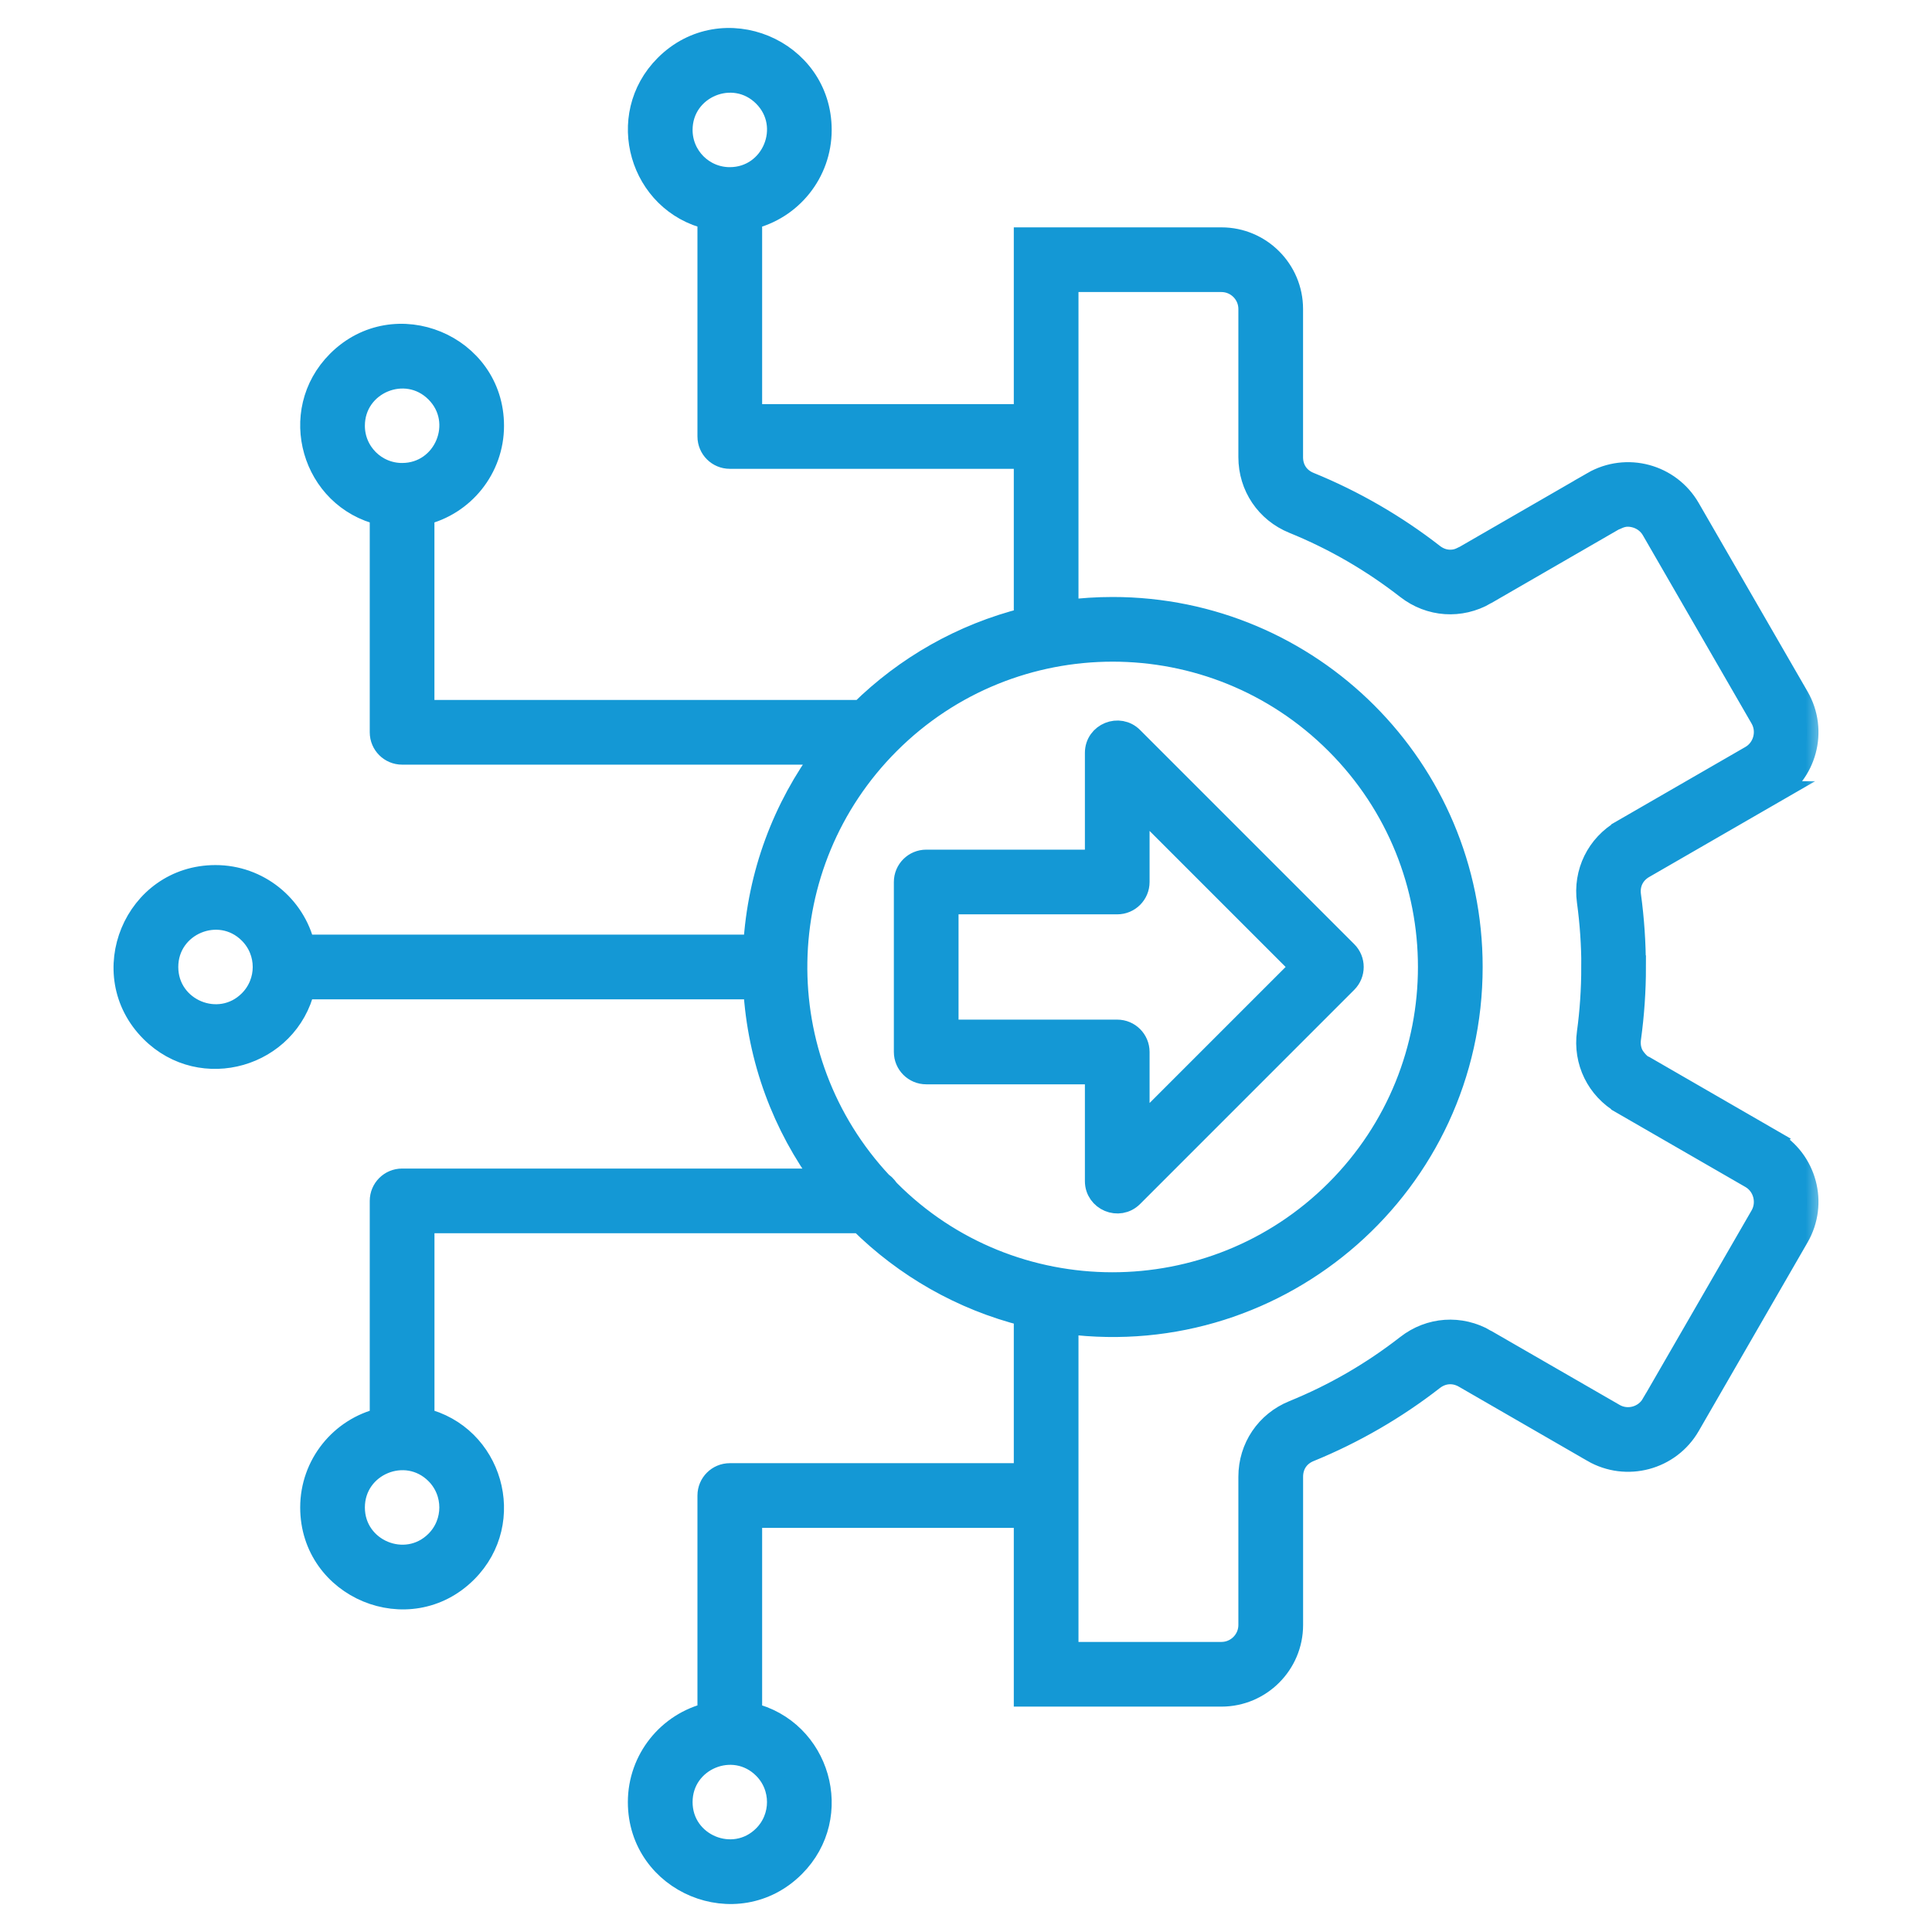 <svg width="50" height="50" viewBox="0 0 50 50" fill="none" xmlns="http://www.w3.org/2000/svg">
<mask id="path-1-outside-1_1659_19" maskUnits="userSpaceOnUse" x="2.238" y="0.024" width="45" height="50" fill="black">
<rect fill="white" x="2.238" y="0.024" width="45" height="50"/>
<path fill-rule="evenodd" clip-rule="evenodd" d="M28.795 15.75C33.918 15.75 38.071 19.903 38.071 25.025C38.071 30.614 33.165 34.934 27.611 34.226V42.793H31.611C32.017 42.793 32.349 42.461 32.349 42.055V38.218C32.349 37.473 32.789 36.821 33.48 36.54C34.541 36.108 35.519 35.541 36.422 34.838C37.011 34.379 37.792 34.325 38.441 34.7L38.44 34.701L41.766 36.619C42.116 36.822 42.573 36.7 42.776 36.348L42.777 36.348L45.592 31.473C45.794 31.122 45.672 30.662 45.322 30.46L41.997 28.542L41.997 28.541C41.352 28.168 41.008 27.466 41.109 26.729C41.185 26.173 41.223 25.602 41.223 25.025H41.225C41.225 24.458 41.186 23.888 41.109 23.322C41.008 22.584 41.352 21.883 41.997 21.51L41.997 21.509L45.322 19.59C45.672 19.388 45.794 18.928 45.592 18.578L42.776 13.701C42.675 13.527 42.511 13.409 42.327 13.359C42.012 13.275 41.852 13.408 41.764 13.431L38.441 15.35L38.441 15.351C37.793 15.725 37.012 15.672 36.422 15.213C35.519 14.51 34.541 13.943 33.48 13.511C32.789 13.23 32.349 12.578 32.349 11.832V7.996C32.349 7.59 32.017 7.258 31.611 7.258H27.611V15.825C27.999 15.775 28.394 15.75 28.795 15.75ZM26.537 34.024C24.898 33.614 23.432 32.768 22.269 31.616H10.944V36.737C12.71 37.153 13.359 39.365 12.059 40.665C10.59 42.134 8.069 41.088 8.069 39.012C8.069 37.917 8.827 36.982 9.869 36.737V31.079C9.869 30.782 10.11 30.542 10.406 30.542H21.338C20.295 29.135 19.641 27.422 19.535 25.562H7.853C7.437 27.329 5.224 27.978 3.925 26.678C2.455 25.209 3.502 22.688 5.577 22.688C6.673 22.688 7.607 23.446 7.853 24.488H19.535C19.642 22.62 20.301 20.901 21.352 19.489H10.406C10.11 19.489 9.869 19.249 9.869 18.952V13.294C8.102 12.879 7.454 10.666 8.754 9.366C10.223 7.897 12.744 8.944 12.744 11.019C12.744 12.114 11.986 13.049 10.943 13.294V18.415H22.288C23.448 17.273 24.907 16.435 26.537 16.027V11.833H18.887C18.59 11.833 18.35 11.593 18.35 11.296V5.638C16.583 5.223 15.935 3.01 17.234 1.71C18.703 0.241 21.224 1.288 21.224 3.363C21.224 4.458 20.466 5.393 19.424 5.638V10.759H26.537V6.184H31.611C32.61 6.184 33.423 6.997 33.423 7.996V11.832C33.423 12.146 33.592 12.398 33.882 12.516C35.024 12.981 36.112 13.611 37.081 14.365C37.204 14.461 37.343 14.515 37.482 14.524C37.727 14.541 37.855 14.437 37.906 14.423L41.229 12.505L41.228 12.504C42.095 12.004 43.202 12.3 43.703 13.168L46.519 18.045C47.019 18.911 46.722 20.016 45.856 20.517L45.857 20.517L42.532 22.436C42.261 22.592 42.127 22.869 42.17 23.179C42.253 23.786 42.295 24.404 42.295 25.025H42.297C42.297 25.636 42.255 26.254 42.17 26.872C42.149 27.028 42.172 27.176 42.234 27.302C42.285 27.406 42.442 27.59 42.534 27.614L45.857 29.533L45.856 29.534C46.722 30.035 47.019 31.14 46.519 32.005L43.703 36.885C43.203 37.751 42.095 38.047 41.229 37.547L41.229 37.546L37.904 35.627C37.635 35.472 37.327 35.493 37.08 35.685C36.112 36.439 35.024 37.069 33.882 37.535C33.592 37.653 33.424 37.905 33.424 38.219V42.055C33.424 43.054 32.61 43.867 31.611 43.867C29.92 43.867 28.228 43.867 26.537 43.867V39.241H19.424V44.362C21.191 44.778 21.839 46.991 20.54 48.29C19.07 49.759 16.549 48.713 16.549 46.638C16.549 45.542 17.308 44.607 18.35 44.362V38.704C18.35 38.407 18.59 38.167 18.887 38.167H26.537V34.024ZM29.298 19.109L34.835 24.646C35.045 24.855 35.045 25.195 34.835 25.405L29.294 30.947C28.955 31.286 28.377 31.041 28.377 30.567L28.377 27.762H23.97C23.674 27.762 23.433 27.521 23.433 27.225V22.826C23.433 22.53 23.674 22.289 23.97 22.289H28.377V19.484C28.377 19.002 28.965 18.767 29.298 19.109ZM33.696 25.025L29.451 29.27V27.225C29.451 26.928 29.211 26.688 28.914 26.688H24.507V23.363H28.914C29.211 23.363 29.451 23.123 29.451 22.826V20.78L33.696 25.025ZM18.887 4.626C20.009 4.626 20.573 3.263 19.78 2.47C18.986 1.676 17.624 2.241 17.624 3.363C17.624 4.061 18.189 4.626 18.887 4.626ZM11.3 38.119C10.506 37.326 9.143 37.89 9.143 39.013C9.143 40.135 10.506 40.699 11.3 39.906C11.793 39.413 11.793 38.612 11.3 38.119ZM22.809 30.632C19.784 27.403 19.867 22.355 22.996 19.226C26.199 16.023 31.392 16.023 34.594 19.226C37.797 22.429 37.797 27.622 34.594 30.825C31.386 34.033 26.172 34.02 22.996 30.825C22.928 30.756 22.926 30.71 22.809 30.632ZM10.406 12.282C11.529 12.282 12.093 10.919 11.3 10.126C10.506 9.332 9.143 9.897 9.143 11.019C9.143 11.717 9.709 12.282 10.406 12.282ZM19.78 45.744C18.987 44.951 17.624 45.515 17.624 46.638C17.624 47.76 18.987 48.324 19.78 47.531C20.273 47.038 20.273 46.237 19.78 45.744ZM6.47 24.132C5.677 23.339 4.314 23.903 4.314 25.025C4.314 26.148 5.677 26.712 6.47 25.919C6.964 25.425 6.964 24.625 6.47 24.132Z"/>
</mask>
<path fill-rule="evenodd" clip-rule="evenodd" d="M28.795 15.75C33.918 15.75 38.071 19.903 38.071 25.025C38.071 30.614 33.165 34.934 27.611 34.226V42.793H31.611C32.017 42.793 32.349 42.461 32.349 42.055V38.218C32.349 37.473 32.789 36.821 33.48 36.54C34.541 36.108 35.519 35.541 36.422 34.838C37.011 34.379 37.792 34.325 38.441 34.7L38.44 34.701L41.766 36.619C42.116 36.822 42.573 36.7 42.776 36.348L42.777 36.348L45.592 31.473C45.794 31.122 45.672 30.662 45.322 30.46L41.997 28.542L41.997 28.541C41.352 28.168 41.008 27.466 41.109 26.729C41.185 26.173 41.223 25.602 41.223 25.025H41.225C41.225 24.458 41.186 23.888 41.109 23.322C41.008 22.584 41.352 21.883 41.997 21.51L41.997 21.509L45.322 19.59C45.672 19.388 45.794 18.928 45.592 18.578L42.776 13.701C42.675 13.527 42.511 13.409 42.327 13.359C42.012 13.275 41.852 13.408 41.764 13.431L38.441 15.35L38.441 15.351C37.793 15.725 37.012 15.672 36.422 15.213C35.519 14.51 34.541 13.943 33.48 13.511C32.789 13.23 32.349 12.578 32.349 11.832V7.996C32.349 7.59 32.017 7.258 31.611 7.258H27.611V15.825C27.999 15.775 28.394 15.75 28.795 15.75ZM26.537 34.024C24.898 33.614 23.432 32.768 22.269 31.616H10.944V36.737C12.71 37.153 13.359 39.365 12.059 40.665C10.59 42.134 8.069 41.088 8.069 39.012C8.069 37.917 8.827 36.982 9.869 36.737V31.079C9.869 30.782 10.11 30.542 10.406 30.542H21.338C20.295 29.135 19.641 27.422 19.535 25.562H7.853C7.437 27.329 5.224 27.978 3.925 26.678C2.455 25.209 3.502 22.688 5.577 22.688C6.673 22.688 7.607 23.446 7.853 24.488H19.535C19.642 22.62 20.301 20.901 21.352 19.489H10.406C10.11 19.489 9.869 19.249 9.869 18.952V13.294C8.102 12.879 7.454 10.666 8.754 9.366C10.223 7.897 12.744 8.944 12.744 11.019C12.744 12.114 11.986 13.049 10.943 13.294V18.415H22.288C23.448 17.273 24.907 16.435 26.537 16.027V11.833H18.887C18.59 11.833 18.35 11.593 18.35 11.296V5.638C16.583 5.223 15.935 3.01 17.234 1.71C18.703 0.241 21.224 1.288 21.224 3.363C21.224 4.458 20.466 5.393 19.424 5.638V10.759H26.537V6.184H31.611C32.61 6.184 33.423 6.997 33.423 7.996V11.832C33.423 12.146 33.592 12.398 33.882 12.516C35.024 12.981 36.112 13.611 37.081 14.365C37.204 14.461 37.343 14.515 37.482 14.524C37.727 14.541 37.855 14.437 37.906 14.423L41.229 12.505L41.228 12.504C42.095 12.004 43.202 12.3 43.703 13.168L46.519 18.045C47.019 18.911 46.722 20.016 45.856 20.517L45.857 20.517L42.532 22.436C42.261 22.592 42.127 22.869 42.17 23.179C42.253 23.786 42.295 24.404 42.295 25.025H42.297C42.297 25.636 42.255 26.254 42.17 26.872C42.149 27.028 42.172 27.176 42.234 27.302C42.285 27.406 42.442 27.59 42.534 27.614L45.857 29.533L45.856 29.534C46.722 30.035 47.019 31.14 46.519 32.005L43.703 36.885C43.203 37.751 42.095 38.047 41.229 37.547L41.229 37.546L37.904 35.627C37.635 35.472 37.327 35.493 37.08 35.685C36.112 36.439 35.024 37.069 33.882 37.535C33.592 37.653 33.424 37.905 33.424 38.219V42.055C33.424 43.054 32.61 43.867 31.611 43.867C29.92 43.867 28.228 43.867 26.537 43.867V39.241H19.424V44.362C21.191 44.778 21.839 46.991 20.54 48.29C19.07 49.759 16.549 48.713 16.549 46.638C16.549 45.542 17.308 44.607 18.35 44.362V38.704C18.35 38.407 18.59 38.167 18.887 38.167H26.537V34.024ZM29.298 19.109L34.835 24.646C35.045 24.855 35.045 25.195 34.835 25.405L29.294 30.947C28.955 31.286 28.377 31.041 28.377 30.567L28.377 27.762H23.97C23.674 27.762 23.433 27.521 23.433 27.225V22.826C23.433 22.53 23.674 22.289 23.97 22.289H28.377V19.484C28.377 19.002 28.965 18.767 29.298 19.109ZM33.696 25.025L29.451 29.27V27.225C29.451 26.928 29.211 26.688 28.914 26.688H24.507V23.363H28.914C29.211 23.363 29.451 23.123 29.451 22.826V20.78L33.696 25.025ZM18.887 4.626C20.009 4.626 20.573 3.263 19.78 2.47C18.986 1.676 17.624 2.241 17.624 3.363C17.624 4.061 18.189 4.626 18.887 4.626ZM11.3 38.119C10.506 37.326 9.143 37.89 9.143 39.013C9.143 40.135 10.506 40.699 11.3 39.906C11.793 39.413 11.793 38.612 11.3 38.119ZM22.809 30.632C19.784 27.403 19.867 22.355 22.996 19.226C26.199 16.023 31.392 16.023 34.594 19.226C37.797 22.429 37.797 27.622 34.594 30.825C31.386 34.033 26.172 34.02 22.996 30.825C22.928 30.756 22.926 30.71 22.809 30.632ZM10.406 12.282C11.529 12.282 12.093 10.919 11.3 10.126C10.506 9.332 9.143 9.897 9.143 11.019C9.143 11.717 9.709 12.282 10.406 12.282ZM19.78 45.744C18.987 44.951 17.624 45.515 17.624 46.638C17.624 47.76 18.987 48.324 19.78 47.531C20.273 47.038 20.273 46.237 19.78 45.744ZM6.47 24.132C5.677 23.339 4.314 23.903 4.314 25.025C4.314 26.148 5.677 26.712 6.47 25.919C6.964 25.425 6.964 24.625 6.47 24.132Z" fill="#1498D5"/>
<path fill-rule="evenodd" clip-rule="evenodd" d="M28.795 15.75C33.918 15.75 38.071 19.903 38.071 25.025C38.071 30.614 33.165 34.934 27.611 34.226V42.793H31.611C32.017 42.793 32.349 42.461 32.349 42.055V38.218C32.349 37.473 32.789 36.821 33.48 36.54C34.541 36.108 35.519 35.541 36.422 34.838C37.011 34.379 37.792 34.325 38.441 34.7L38.44 34.701L41.766 36.619C42.116 36.822 42.573 36.7 42.776 36.348L42.777 36.348L45.592 31.473C45.794 31.122 45.672 30.662 45.322 30.46L41.997 28.542L41.997 28.541C41.352 28.168 41.008 27.466 41.109 26.729C41.185 26.173 41.223 25.602 41.223 25.025H41.225C41.225 24.458 41.186 23.888 41.109 23.322C41.008 22.584 41.352 21.883 41.997 21.51L41.997 21.509L45.322 19.59C45.672 19.388 45.794 18.928 45.592 18.578L42.776 13.701C42.675 13.527 42.511 13.409 42.327 13.359C42.012 13.275 41.852 13.408 41.764 13.431L38.441 15.35L38.441 15.351C37.793 15.725 37.012 15.672 36.422 15.213C35.519 14.51 34.541 13.943 33.48 13.511C32.789 13.23 32.349 12.578 32.349 11.832V7.996C32.349 7.59 32.017 7.258 31.611 7.258H27.611V15.825C27.999 15.775 28.394 15.75 28.795 15.75ZM26.537 34.024C24.898 33.614 23.432 32.768 22.269 31.616H10.944V36.737C12.71 37.153 13.359 39.365 12.059 40.665C10.59 42.134 8.069 41.088 8.069 39.012C8.069 37.917 8.827 36.982 9.869 36.737V31.079C9.869 30.782 10.11 30.542 10.406 30.542H21.338C20.295 29.135 19.641 27.422 19.535 25.562H7.853C7.437 27.329 5.224 27.978 3.925 26.678C2.455 25.209 3.502 22.688 5.577 22.688C6.673 22.688 7.607 23.446 7.853 24.488H19.535C19.642 22.62 20.301 20.901 21.352 19.489H10.406C10.11 19.489 9.869 19.249 9.869 18.952V13.294C8.102 12.879 7.454 10.666 8.754 9.366C10.223 7.897 12.744 8.944 12.744 11.019C12.744 12.114 11.986 13.049 10.943 13.294V18.415H22.288C23.448 17.273 24.907 16.435 26.537 16.027V11.833H18.887C18.59 11.833 18.35 11.593 18.35 11.296V5.638C16.583 5.223 15.935 3.01 17.234 1.71C18.703 0.241 21.224 1.288 21.224 3.363C21.224 4.458 20.466 5.393 19.424 5.638V10.759H26.537V6.184H31.611C32.61 6.184 33.423 6.997 33.423 7.996V11.832C33.423 12.146 33.592 12.398 33.882 12.516C35.024 12.981 36.112 13.611 37.081 14.365C37.204 14.461 37.343 14.515 37.482 14.524C37.727 14.541 37.855 14.437 37.906 14.423L41.229 12.505L41.228 12.504C42.095 12.004 43.202 12.3 43.703 13.168L46.519 18.045C47.019 18.911 46.722 20.016 45.856 20.517L45.857 20.517L42.532 22.436C42.261 22.592 42.127 22.869 42.17 23.179C42.253 23.786 42.295 24.404 42.295 25.025H42.297C42.297 25.636 42.255 26.254 42.17 26.872C42.149 27.028 42.172 27.176 42.234 27.302C42.285 27.406 42.442 27.59 42.534 27.614L45.857 29.533L45.856 29.534C46.722 30.035 47.019 31.14 46.519 32.005L43.703 36.885C43.203 37.751 42.095 38.047 41.229 37.547L41.229 37.546L37.904 35.627C37.635 35.472 37.327 35.493 37.08 35.685C36.112 36.439 35.024 37.069 33.882 37.535C33.592 37.653 33.424 37.905 33.424 38.219V42.055C33.424 43.054 32.61 43.867 31.611 43.867C29.92 43.867 28.228 43.867 26.537 43.867V39.241H19.424V44.362C21.191 44.778 21.839 46.991 20.54 48.29C19.07 49.759 16.549 48.713 16.549 46.638C16.549 45.542 17.308 44.607 18.35 44.362V38.704C18.35 38.407 18.59 38.167 18.887 38.167H26.537V34.024ZM29.298 19.109L34.835 24.646C35.045 24.855 35.045 25.195 34.835 25.405L29.294 30.947C28.955 31.286 28.377 31.041 28.377 30.567L28.377 27.762H23.97C23.674 27.762 23.433 27.521 23.433 27.225V22.826C23.433 22.53 23.674 22.289 23.97 22.289H28.377V19.484C28.377 19.002 28.965 18.767 29.298 19.109ZM33.696 25.025L29.451 29.27V27.225C29.451 26.928 29.211 26.688 28.914 26.688H24.507V23.363H28.914C29.211 23.363 29.451 23.123 29.451 22.826V20.78L33.696 25.025ZM18.887 4.626C20.009 4.626 20.573 3.263 19.78 2.47C18.986 1.676 17.624 2.241 17.624 3.363C17.624 4.061 18.189 4.626 18.887 4.626ZM11.3 38.119C10.506 37.326 9.143 37.89 9.143 39.013C9.143 40.135 10.506 40.699 11.3 39.906C11.793 39.413 11.793 38.612 11.3 38.119ZM22.809 30.632C19.784 27.403 19.867 22.355 22.996 19.226C26.199 16.023 31.392 16.023 34.594 19.226C37.797 22.429 37.797 27.622 34.594 30.825C31.386 34.033 26.172 34.02 22.996 30.825C22.928 30.756 22.926 30.71 22.809 30.632ZM10.406 12.282C11.529 12.282 12.093 10.919 11.3 10.126C10.506 9.332 9.143 9.897 9.143 11.019C9.143 11.717 9.709 12.282 10.406 12.282ZM19.78 45.744C18.987 44.951 17.624 45.515 17.624 46.638C17.624 47.76 18.987 48.324 19.78 47.531C20.273 47.038 20.273 46.237 19.78 45.744ZM6.47 24.132C5.677 23.339 4.314 23.903 4.314 25.025C4.314 26.148 5.677 26.712 6.47 25.919C6.964 25.425 6.964 24.625 6.47 24.132Z" stroke="#1498D5" stroke-width="0.6" mask="url(#path-1-outside-1_1659_19)"/>
</svg>
